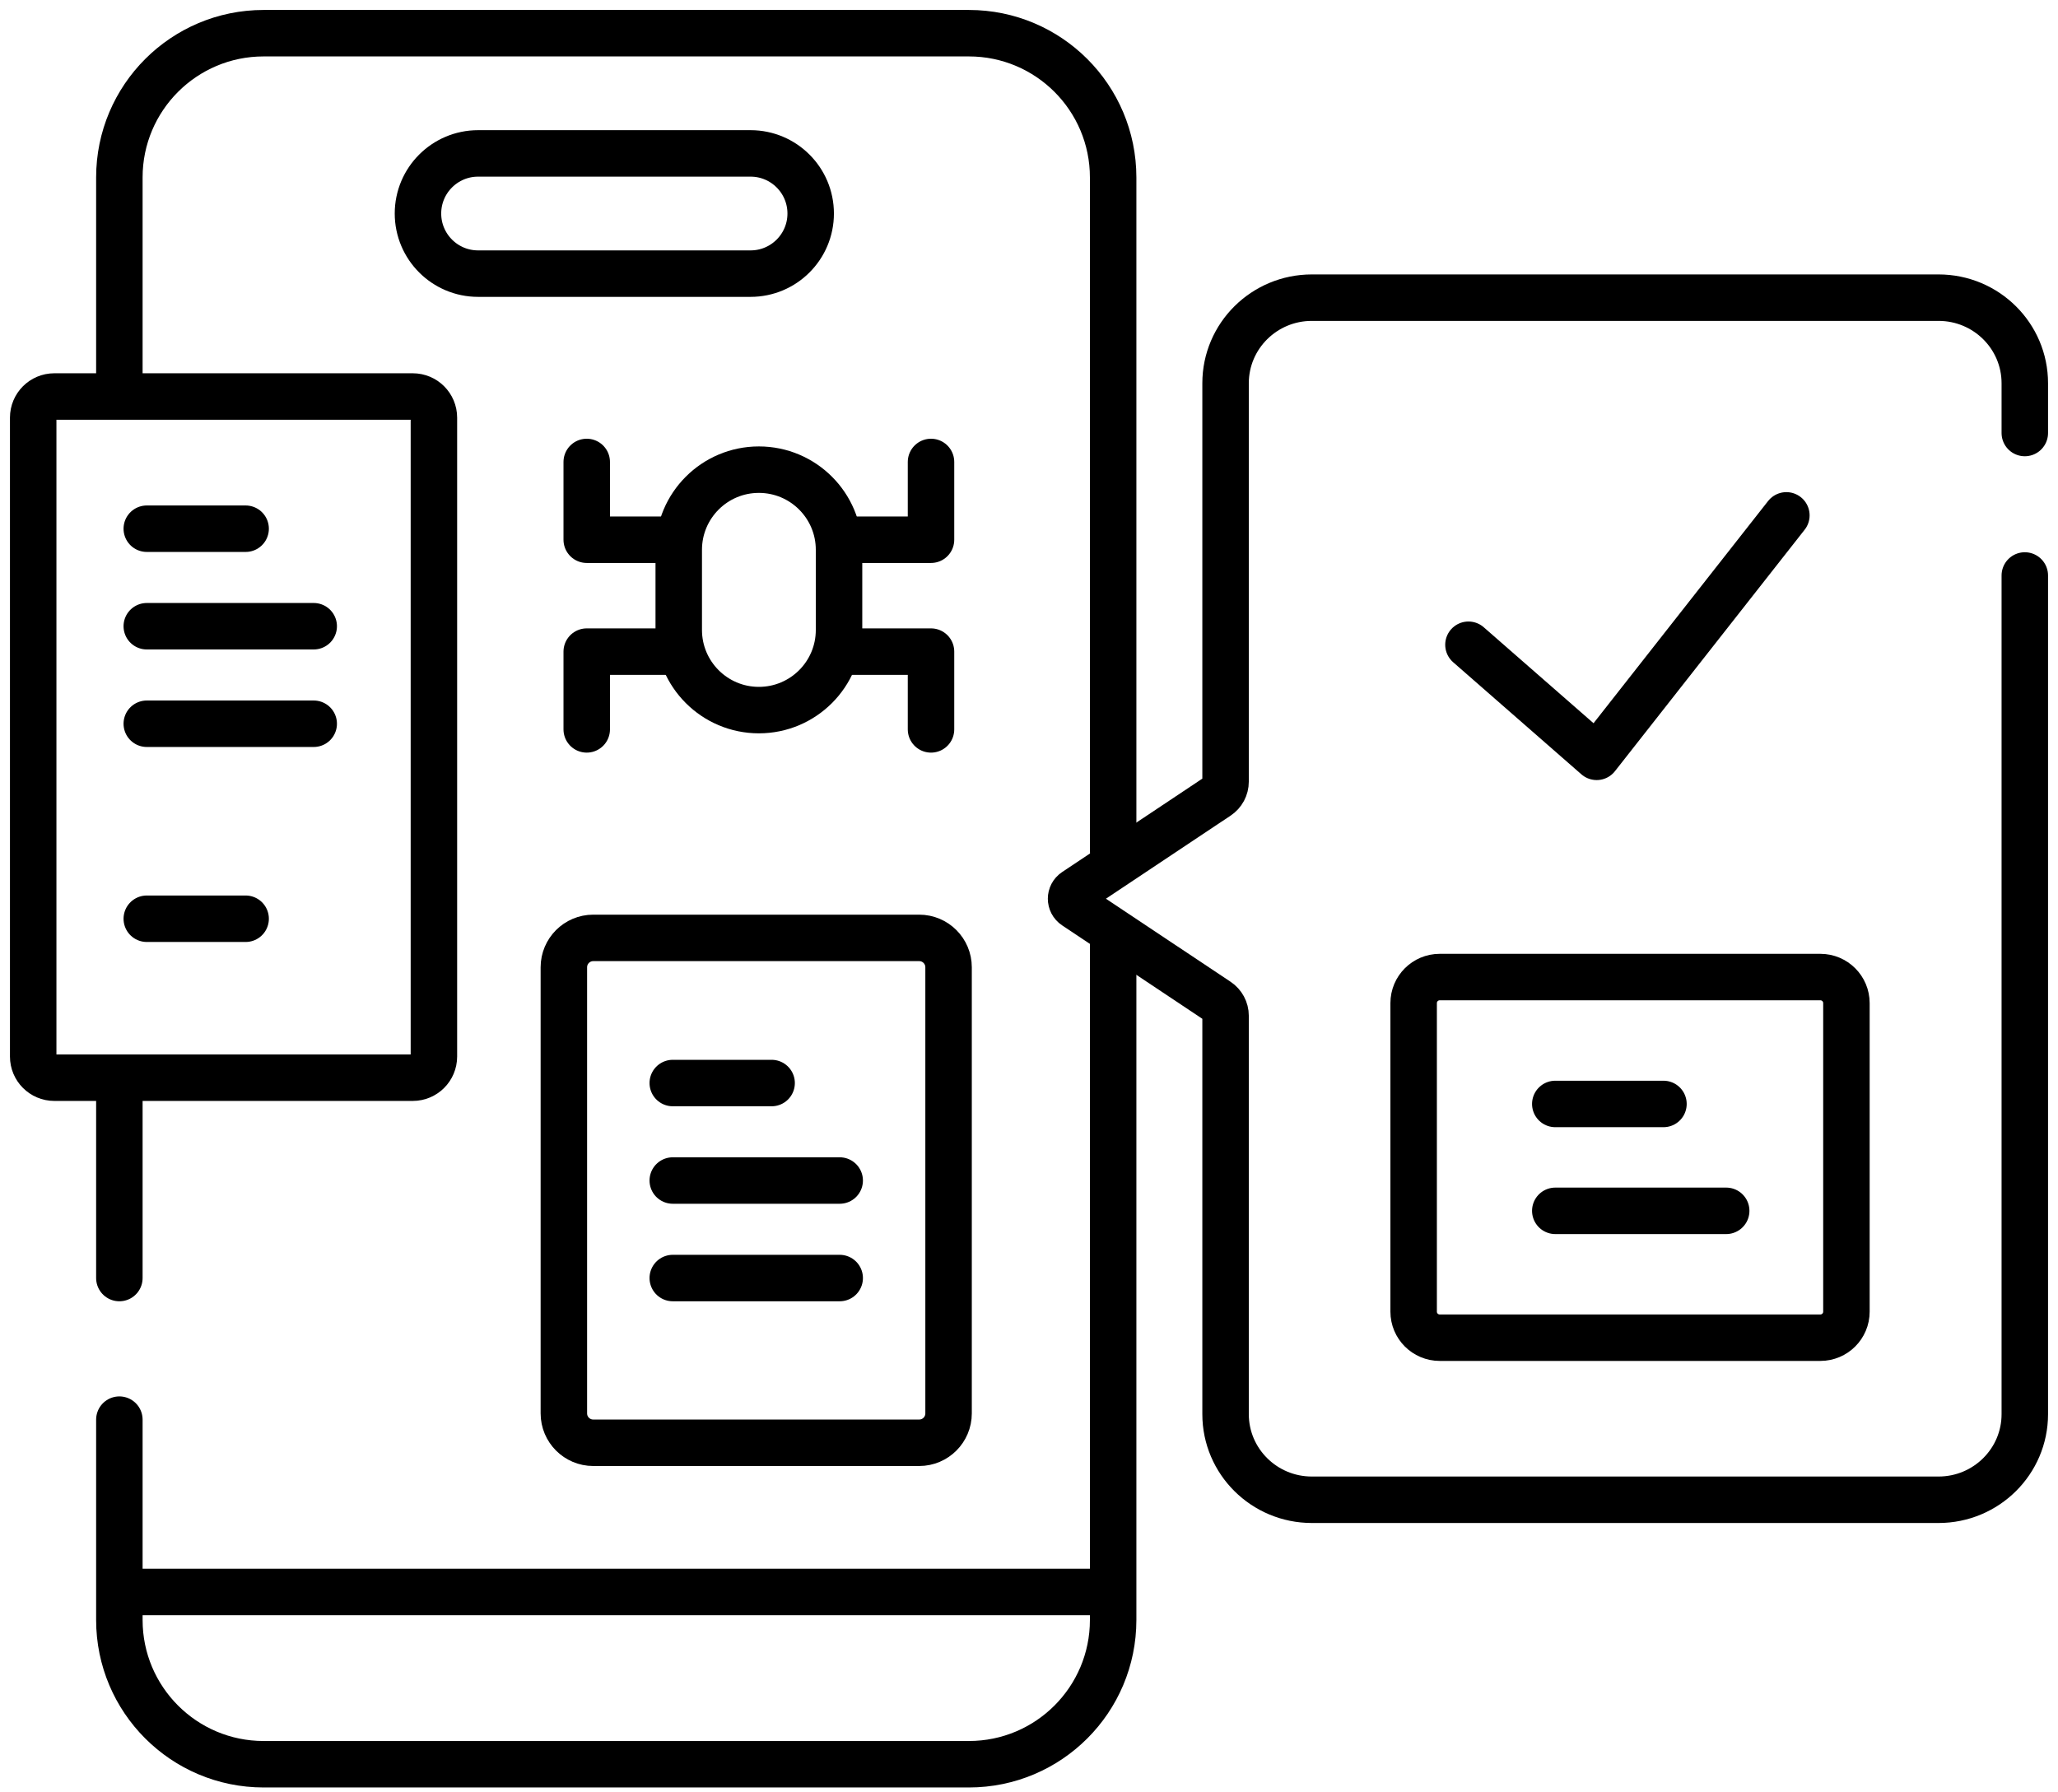<svg width="62" height="54" viewBox="0 0 62 54" fill="none" xmlns="http://www.w3.org/2000/svg">
<path d="M3.596 38.505V32.791" stroke="black" stroke-width="1.4" stroke-miterlimit="10" stroke-linecap="round" stroke-linejoin="round"/>
<path d="M33.535 28.257V48.807C33.535 51.207 31.59 53.153 29.189 53.153H7.942C5.542 53.153 3.596 51.207 3.596 48.807V42.771" stroke="black" stroke-width="1.4" stroke-miterlimit="10" stroke-linecap="round" stroke-linejoin="round"/>
<path d="M3.596 11.684V5.346C3.596 2.946 5.542 1 7.942 1H29.189C31.59 1 33.535 2.946 33.535 5.346V25.628" stroke="black" stroke-width="1.4" stroke-miterlimit="10" stroke-linecap="round" stroke-linejoin="round"/>
<path d="M3.743 47.962H33.388" stroke="black" stroke-width="1.4" stroke-miterlimit="10" stroke-linecap="round" stroke-linejoin="round"/>
<path d="M22.612 8.244H14.403C13.403 8.244 12.592 7.433 12.592 6.433C12.592 5.433 13.403 4.622 14.403 4.622H22.612C23.612 4.622 24.423 5.433 24.423 6.433C24.423 7.433 23.612 8.244 22.612 8.244Z" stroke="black" stroke-width="1.4" stroke-miterlimit="10" stroke-linecap="round" stroke-linejoin="round"/>
<path d="M27.692 43.468H17.872C17.384 43.468 16.987 43.072 16.987 42.583V29.142C16.987 28.654 17.384 28.257 17.872 28.257H27.692C28.181 28.257 28.577 28.654 28.577 29.142V42.583C28.577 43.072 28.181 43.468 27.692 43.468Z" stroke="black" stroke-width="1.4" stroke-miterlimit="10" stroke-linecap="round" stroke-linejoin="round"/>
<path d="M12.435 32.469H1.637C1.285 32.469 1 32.184 1 31.832V12.583C1 12.231 1.285 11.946 1.637 11.946H12.435C12.787 11.946 13.072 12.231 13.072 12.583V31.831C13.072 32.184 12.787 32.469 12.435 32.469Z" stroke="black" stroke-width="1.4" stroke-miterlimit="10" stroke-linecap="round" stroke-linejoin="round"/>
<path d="M4.422 15.929H7.4" stroke="black" stroke-width="1.4" stroke-miterlimit="10" stroke-linecap="round" stroke-linejoin="round"/>
<path d="M4.422 27.68H7.4" stroke="black" stroke-width="1.4" stroke-miterlimit="10" stroke-linecap="round" stroke-linejoin="round"/>
<path d="M4.422 18.867H9.451" stroke="black" stroke-width="1.4" stroke-miterlimit="10" stroke-linecap="round" stroke-linejoin="round"/>
<path d="M4.422 21.805H9.451" stroke="black" stroke-width="1.4" stroke-miterlimit="10" stroke-linecap="round" stroke-linejoin="round"/>
<path d="M20.268 32.63H23.246" stroke="black" stroke-width="1.4" stroke-miterlimit="10" stroke-linecap="round" stroke-linejoin="round"/>
<path d="M20.268 35.567H25.297" stroke="black" stroke-width="1.4" stroke-miterlimit="10" stroke-linecap="round" stroke-linejoin="round"/>
<path d="M20.268 38.505H25.297" stroke="black" stroke-width="1.4" stroke-miterlimit="10" stroke-linecap="round" stroke-linejoin="round"/>
<path d="M61 17.338V42.606C61 44.03 59.836 45.185 58.401 45.185H39.521C38.086 45.185 36.922 44.03 36.922 42.606V30.603C36.922 30.426 36.833 30.26 36.684 30.161L32.386 27.297C32.228 27.192 32.228 26.961 32.386 26.856L36.684 23.992C36.833 23.893 36.922 23.727 36.922 23.549V11.547C36.922 10.122 38.086 8.968 39.521 8.968H58.401C59.836 8.968 61 10.122 61 11.547V13.046" stroke="black" stroke-width="1.4" stroke-miterlimit="10" stroke-linecap="round" stroke-linejoin="round"/>
<path d="M44.239 19.425L48.102 22.802L53.817 15.527" stroke="black" stroke-width="1.4" stroke-miterlimit="10" stroke-linecap="round" stroke-linejoin="round"/>
<path d="M54.841 40.302H43.373C42.939 40.302 42.588 39.951 42.588 39.518V30.222C42.588 29.789 42.939 29.437 43.373 29.437H54.841C55.275 29.437 55.626 29.789 55.626 30.222V39.518C55.626 39.951 55.275 40.302 54.841 40.302Z" stroke="black" stroke-width="1.4" stroke-miterlimit="10" stroke-linecap="round" stroke-linejoin="round"/>
<path d="M46.855 33.26H50.114" stroke="black" stroke-width="1.4" stroke-miterlimit="10" stroke-linecap="round" stroke-linejoin="round"/>
<path d="M46.855 36.48H52.004" stroke="black" stroke-width="1.4" stroke-miterlimit="10" stroke-linecap="round" stroke-linejoin="round"/>
<path d="M22.862 21.394C21.529 21.394 20.448 20.313 20.448 18.979V16.565C20.448 15.231 21.529 14.15 22.862 14.15C24.196 14.15 25.277 15.231 25.277 16.565V18.979C25.277 20.313 24.196 21.394 22.862 21.394Z" stroke="black" stroke-width="1.4" stroke-miterlimit="10" stroke-linecap="round" stroke-linejoin="round"/>
<path d="M20.264 16.261H17.676V13.918" stroke="black" stroke-width="1.4" stroke-miterlimit="10" stroke-linecap="round" stroke-linejoin="round"/>
<path d="M20.264 19.632H17.676V21.975" stroke="black" stroke-width="1.4" stroke-miterlimit="10" stroke-linecap="round" stroke-linejoin="round"/>
<path d="M25.46 16.261H28.048V13.918" stroke="black" stroke-width="1.4" stroke-miterlimit="10" stroke-linecap="round" stroke-linejoin="round"/>
<path d="M25.46 19.632H28.048V21.975" stroke="black" stroke-width="1.4" stroke-miterlimit="10" stroke-linecap="round" stroke-linejoin="round"/>
</svg>
